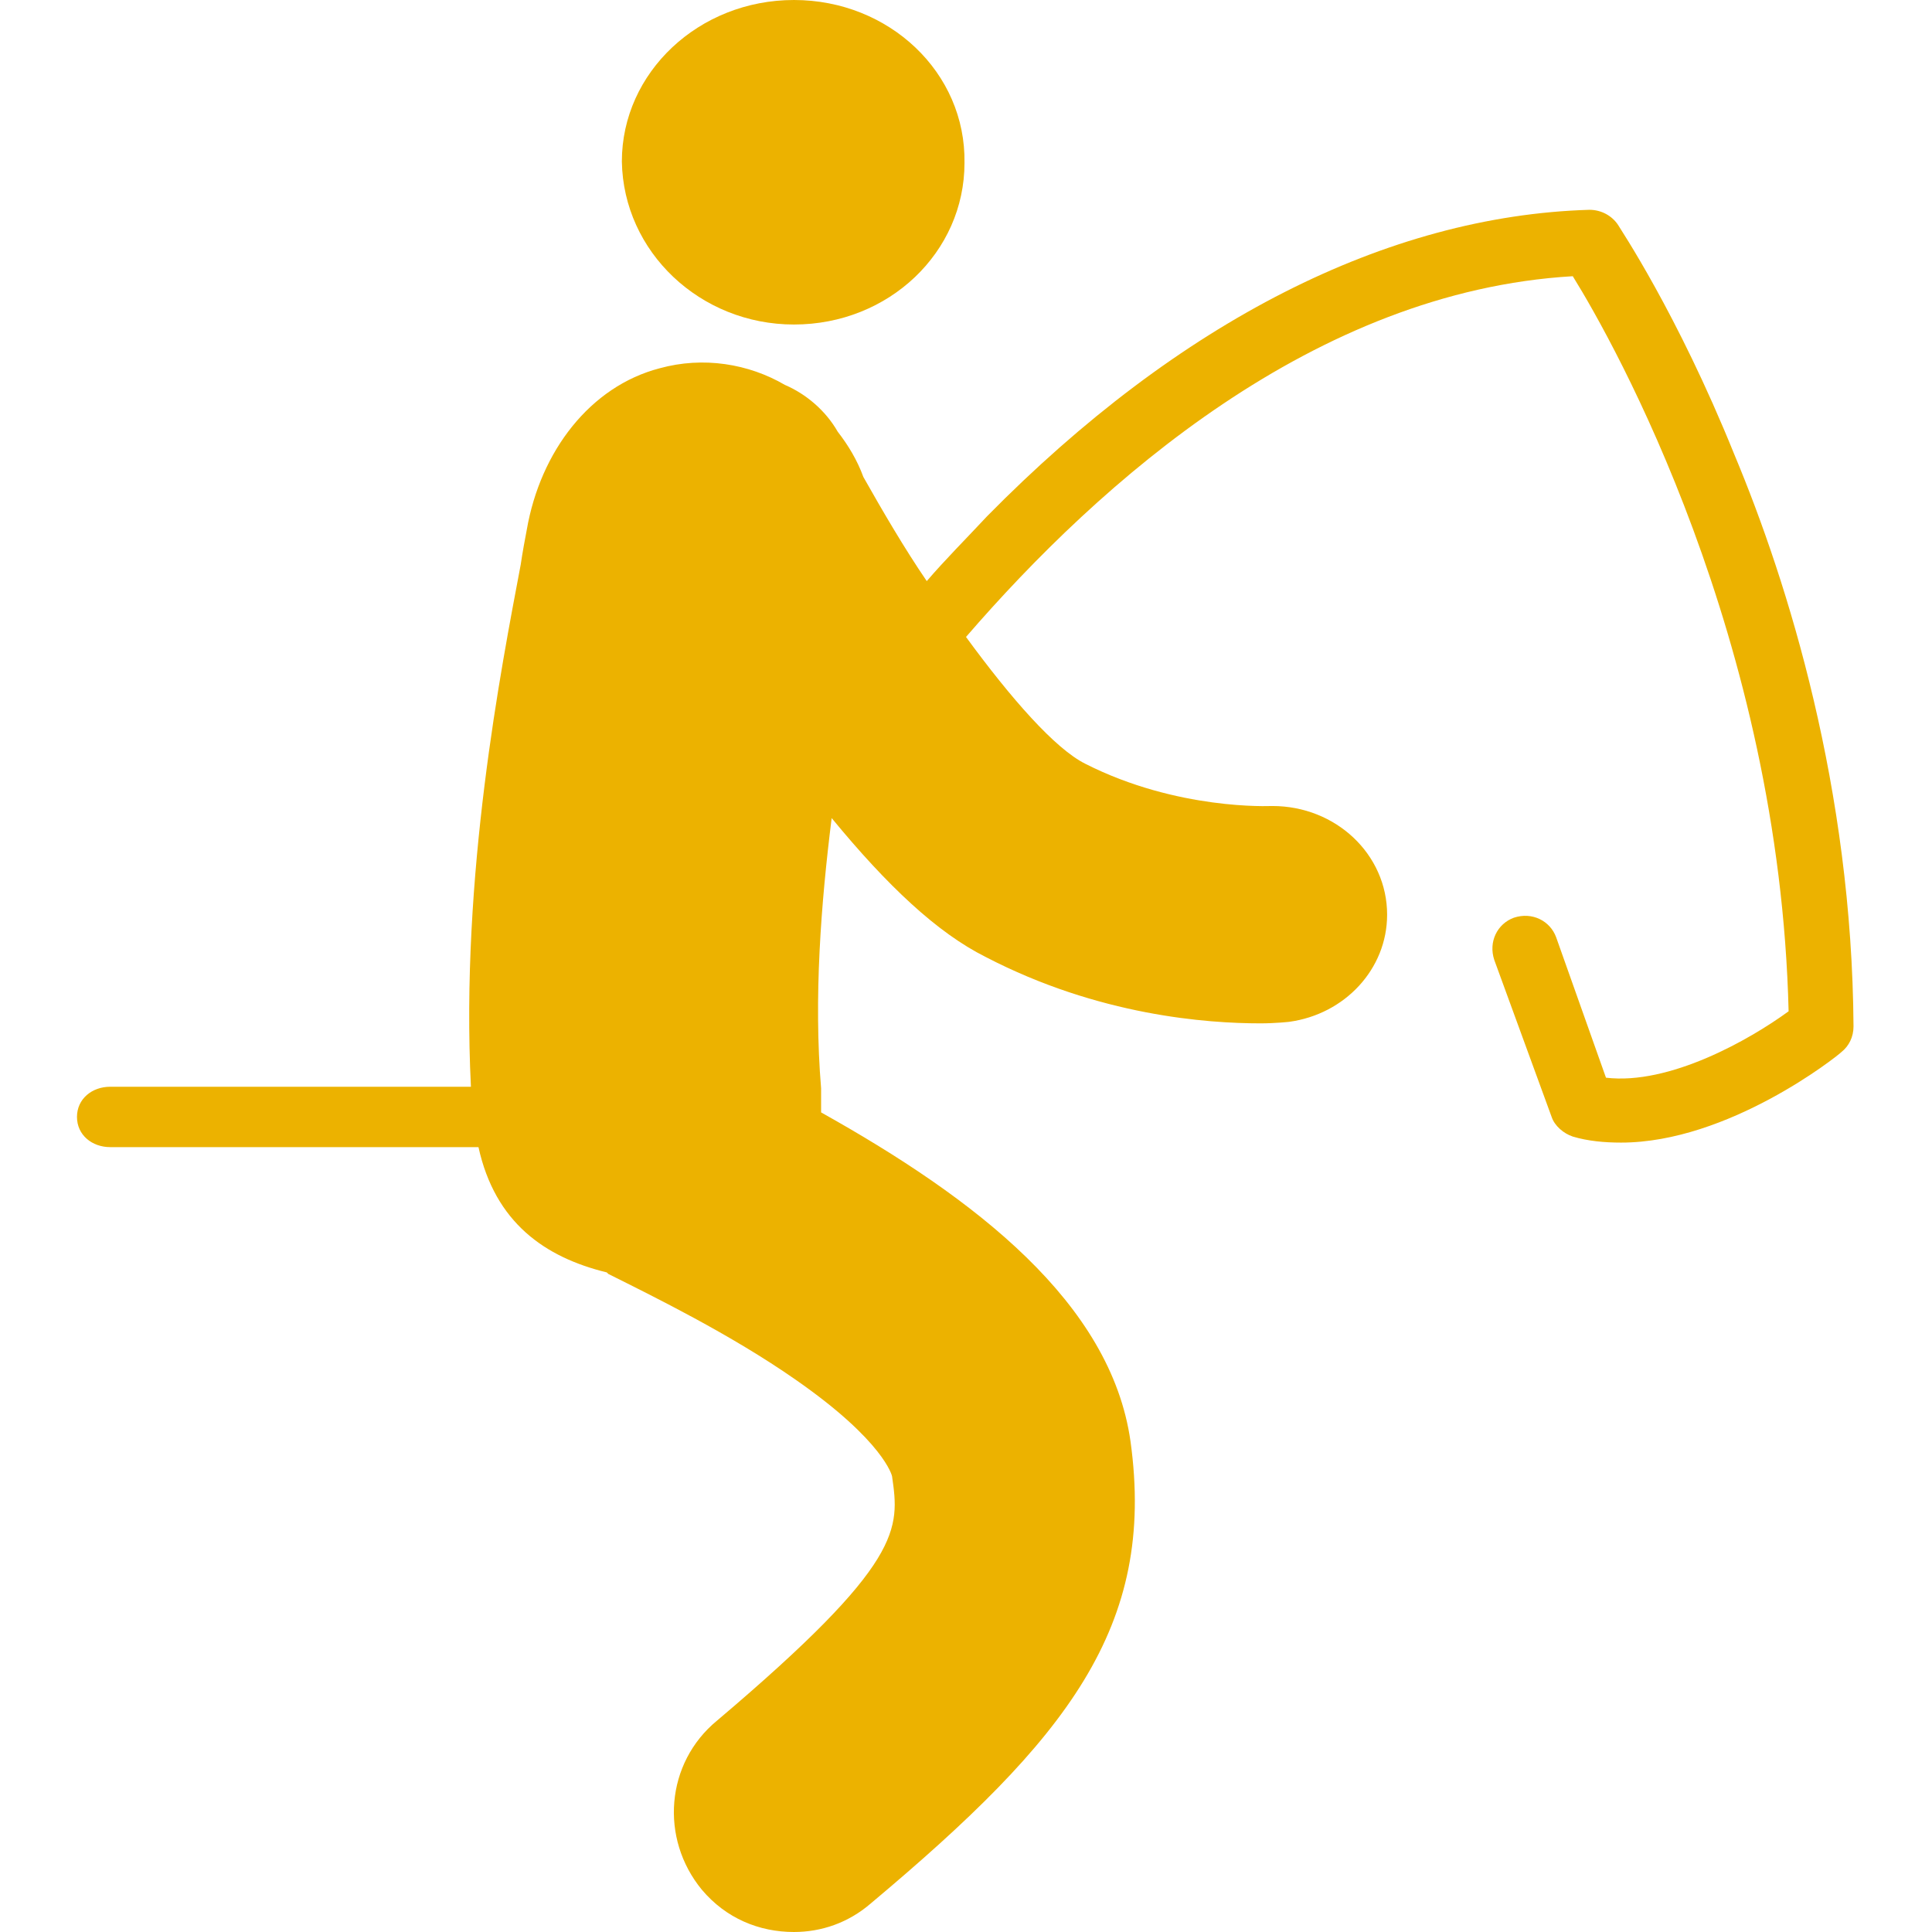<?xml version="1.0" encoding="utf-8"?>
<!-- Generator: Adobe Illustrator 18.0.0, SVG Export Plug-In . SVG Version: 6.00 Build 0)  -->
<!DOCTYPE svg PUBLIC "-//W3C//DTD SVG 1.1//EN" "http://www.w3.org/Graphics/SVG/1.1/DTD/svg11.dtd">
<svg version="1.1" id="Layer_1" xmlns="http://www.w3.org/2000/svg" xmlns:xlink="http://www.w3.org/1999/xlink" x="0px" y="0px"
	 viewBox="0 0 128 128" enable-background="new 0 0 128 128" xml:space="preserve">
<g>
	<path fill="#ECB200" d="M52.6,21.5c6.3,0,11.3-4.8,11.3-10.7C64,4.8,58.9,0,52.6,0c-6.3,0-11.4,4.8-11.4,10.7
		C41.3,16.7,46.4,21.5,52.6,21.5z"/>
	<path fill="#ECB200" d="M114.9,30.1c-3.8-9.4-7.6-15-7.7-15.2c-0.4-0.6-1.1-1-1.9-1c-13.4,0.4-27.2,7.4-39.9,20.3
		c-1.4,1.5-2.8,2.9-4,4.3c-1.5-2.2-2.9-4.6-4.2-6.9c-0.4-1.1-1-2.1-1.7-3c-0.8-1.4-2.1-2.5-3.5-3.1c-2.4-1.4-5.4-1.9-8.3-1.1
		c-4.6,1.2-7.9,5.5-8.8,10.7c-0.1,0.5-0.3,1.6-0.4,2.3C33.2,44.3,30.5,58,31.2,72H7.3c-1.2,0-2.2,0.8-2.2,2s1,2,2.2,2h24.4
		c1.1,5,4.4,7.3,8.5,8.3c0,0,0.1,0.1,0.1,0.1c3,1.5,8.1,4,12.4,7c5.9,4.1,6.4,6.4,6.4,6.4c0.5,3.5,0.8,5.7-11.6,16.2
		c-3.4,2.8-3.8,7.8-1,11.2c1.6,1.9,3.8,2.8,6.1,2.8c1.8,0,3.6-0.6,5.1-1.9c13-10.9,18.9-18.3,17.2-30.6
		c-1.3-9.2-10.3-16.1-20.5-21.8c0-0.5,0-1.1,0-1.6c-0.5-6,0-12.3,0.7-17.9c3.7,4.5,7,7.6,10.2,9.2c7.5,3.9,14.7,4.4,18.2,4.4
		c1,0,1.9-0.1,1.9-0.1c3.7-0.5,6.5-3.5,6.5-7.1c0-4-3.4-7.2-7.6-7.2c0,0-0.1,0-0.1,0c0,0-6.2,0.3-12.3-2.8c-2-1-4.9-4.3-7.9-8.4
		c8.9-10.3,23.1-22.9,40.2-23.9c2.8,4.5,13.7,24,14.3,48.7c-2.6,1.9-7.9,4.9-12.1,4.4l-3.3-9.3c-0.4-1.1-1.6-1.7-2.8-1.3
		c-1.1,0.4-1.7,1.6-1.3,2.8l3.8,10.4c0.2,0.6,0.8,1.1,1.4,1.3c1,0.3,2.1,0.4,3.2,0.4c7.1,0,14.3-5.7,14.6-6c0.5-0.4,0.8-1,0.8-1.7
		C122.7,52.3,118.5,38.7,114.9,30.1z"/>
</g>
</svg>
